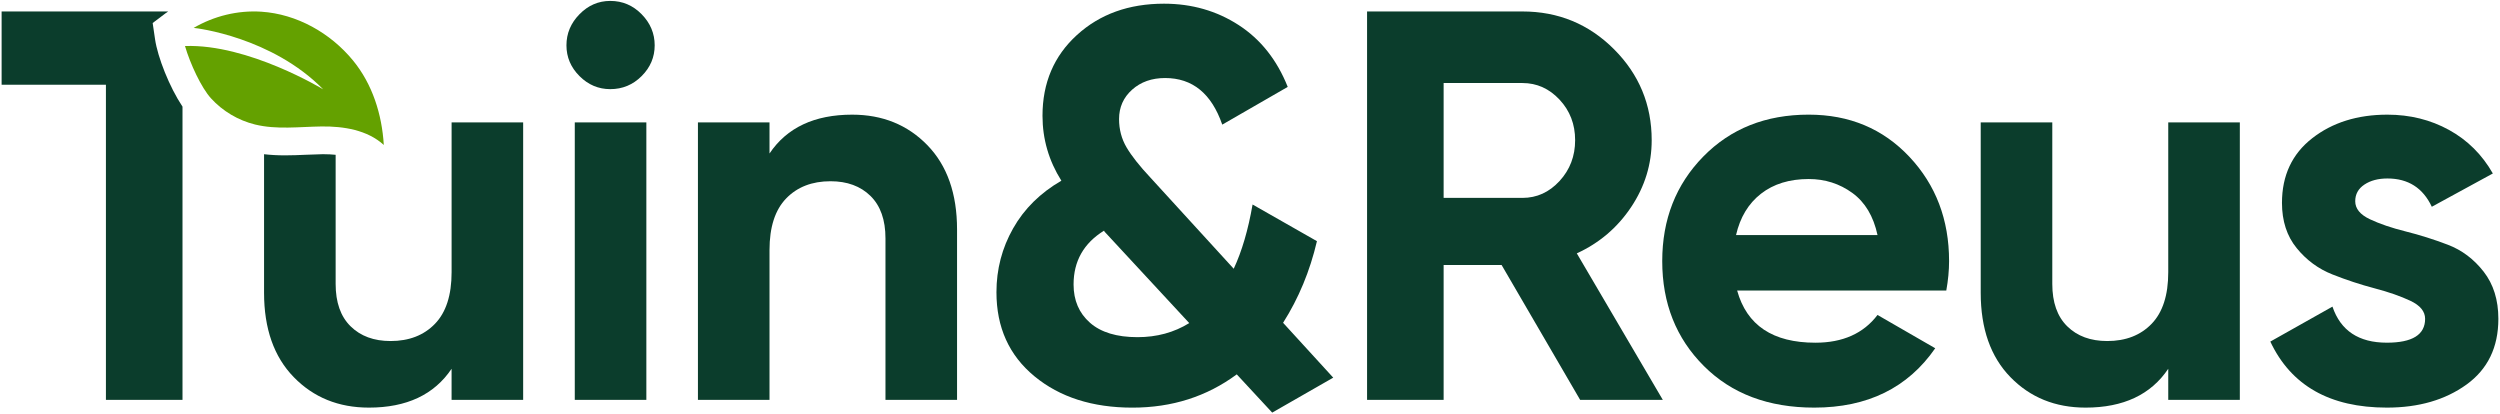 <svg xmlns="http://www.w3.org/2000/svg" width="1330" height="220" viewBox="0 0 1330 220" fill="none"><path d="M324.671 47.42C318.371 47.42 312.911 45.11 308.291 40.48C303.661 35.86 301.351 30.4 301.351 24.1C301.351 17.8 303.661 12.29 308.291 7.57C312.911 2.85 318.371 0.49 324.671 0.49C331.161 0.49 336.721 2.85 341.351 7.57C345.971 12.29 348.291 17.8 348.291 24.1C348.291 30.4 345.981 35.86 341.351 40.48C336.721 45.11 331.161 47.42 324.671 47.42ZM305.781 212.72V65.13H343.861V212.72H305.781Z" fill="#0B3D2C"></path><path d="M453.361 61C469.491 61 482.831 66.41 493.361 77.23C503.881 88.05 509.151 103.01 509.151 122.1V212.72H471.071V126.82C471.071 116.98 468.411 109.46 463.101 104.24C457.791 99.03 450.701 96.42 441.851 96.42C432.011 96.42 424.141 99.47 418.241 105.57C412.341 111.67 409.381 120.82 409.381 133.02V212.72H371.301V65.13H409.381V81.66C418.631 67.89 433.291 61 453.361 61Z" fill="#0B3D2C"></path><path d="M709.28 200.911L676.81 219.511L657.96 199.161C642.01 210.961 623.51 216.861 602.45 216.861C581.19 216.861 563.82 211.301 550.33 200.181C536.84 189.061 530.11 174.161 530.11 155.461C530.11 143.261 533.06 131.951 538.97 121.521C544.87 111.091 553.43 102.631 564.65 96.131C557.96 85.501 554.61 73.991 554.61 61.591C554.61 44.081 560.71 29.761 572.91 18.641C585.11 7.521 600.55 1.961 619.25 1.961C634.01 1.961 647.24 5.751 658.95 13.321C670.66 20.901 679.36 31.871 685.07 46.231L650.24 66.301C644.53 49.771 634.4 41.511 619.84 41.511C612.76 41.511 606.9 43.581 602.28 47.711C597.66 51.841 595.34 57.061 595.34 63.351C595.34 68.861 596.67 73.881 599.32 78.401C601.98 82.931 606.26 88.341 612.16 94.631L656.34 142.971C660.67 133.741 664.02 122.351 666.37 108.801L700.61 128.301C696.87 144.251 690.87 158.721 682.6 171.721L709.28 200.911ZM605.16 179.371C615.42 179.371 624.59 176.881 632.68 171.881L587.95 123.601C587.56 123.201 587.36 122.901 587.36 122.701C576.54 129.391 571.14 138.931 571.14 151.331C571.14 159.791 574.05 166.581 579.87 171.701C585.68 176.811 594.11 179.371 605.16 179.371Z" fill="#0B3D2C"></path><path d="M840.63 212.72L798.86 140.99H768.01V212.72H727.28V6.1H809.93C829.01 6.1 845.25 12.79 858.63 26.17C872.01 39.55 878.7 55.69 878.7 74.58C878.7 87.37 875.06 99.23 867.78 110.15C860.5 121.07 850.86 129.29 838.86 134.79L884.61 212.72H840.63ZM768.01 44.18V105.28H809.93C817.6 105.28 824.19 102.28 829.7 96.28C835.21 90.28 837.97 83.05 837.97 74.58C837.97 66.12 835.21 58.94 829.7 53.03C824.19 47.13 817.6 44.17 809.93 44.17H768.01V44.18Z" fill="#0B3D2C"></path><path d="M924.161 154.57C929.281 173.07 943.151 182.32 965.781 182.32C980.341 182.32 991.36 177.4 998.84 167.56L1029.54 185.27C1014.97 206.33 993.53 216.85 965.19 216.85C940.79 216.85 921.21 209.47 906.45 194.71C891.69 179.95 884.311 161.36 884.311 138.92C884.311 116.69 891.591 98.14 906.151 83.28C920.711 68.42 939.4 60.99 962.23 60.99C983.88 60.99 1001.73 68.47 1015.8 83.42C1029.87 98.38 1036.91 116.88 1036.91 138.91C1036.91 143.83 1036.42 149.05 1035.43 154.55H924.161V154.57ZM923.57 125.05H998.84C996.67 115.01 992.201 107.54 985.411 102.62C978.621 97.7 970.9 95.24 962.24 95.24C952 95.24 943.54 97.85 936.85 103.06C930.16 108.28 925.74 115.61 923.57 125.05Z" fill="#0B3D2C"></path><path d="M1153.51 65.131H1191.59V212.721H1153.51V196.191C1144.26 209.971 1129.6 216.851 1109.53 216.851C1093.39 216.851 1080.06 211.441 1069.53 200.621C1059 189.801 1053.74 174.841 1053.74 155.751V65.131H1091.82V151.031C1091.82 160.871 1094.47 168.401 1099.79 173.611C1105.11 178.831 1112.19 181.431 1121.04 181.431C1130.88 181.431 1138.75 178.381 1144.65 172.281C1150.55 166.181 1153.51 157.031 1153.51 144.831V65.131Z" fill="#0B3D2C"></path><path d="M1252.98 107.05C1252.98 110.99 1255.59 114.19 1260.8 116.64C1266.01 119.1 1272.36 121.27 1279.84 123.13C1287.32 125 1294.79 127.36 1302.27 130.21C1309.75 133.06 1316.09 137.84 1321.31 144.53C1326.52 151.22 1329.13 159.58 1329.13 169.62C1329.13 184.78 1323.47 196.43 1312.16 204.6C1300.84 212.76 1286.72 216.85 1269.8 216.85C1239.5 216.85 1218.83 205.14 1207.81 181.72L1240.87 163.12C1245.19 175.91 1254.84 182.31 1269.79 182.31C1283.37 182.31 1290.16 178.08 1290.16 169.62C1290.16 165.69 1287.55 162.49 1282.34 160.03C1277.13 157.57 1270.78 155.36 1263.3 153.39C1255.82 151.43 1248.34 148.96 1240.87 146.01C1233.39 143.06 1227.04 138.39 1221.83 131.99C1216.62 125.6 1214.01 117.58 1214.01 107.93C1214.01 93.37 1219.37 81.91 1230.1 73.54C1240.82 65.18 1254.16 61 1270.1 61C1282.1 61 1293.02 63.71 1302.87 69.12C1312.71 74.53 1320.48 82.26 1326.19 92.29L1293.72 110C1289 99.96 1281.13 94.95 1270.11 94.95C1265.19 94.95 1261.11 96.03 1257.86 98.2C1254.61 100.36 1252.98 103.31 1252.98 107.05Z" fill="#0B3D2C"></path><path d="M82.49 20.899L81.22 12.239L88.21 6.969C88.61 6.659 89.05 6.399 89.46 6.109H0.86V45.069H56.35V212.729H97.09V56.729C90.1 46.269 83.89 30.409 82.49 20.899Z" fill="#0B3D2C"></path><path d="M240.25 65.131V144.831C240.25 157.031 237.3 166.181 231.39 172.281C225.49 178.381 217.61 181.431 207.78 181.431C198.92 181.431 191.84 178.821 186.53 173.611C181.21 168.401 178.56 160.871 178.56 151.031V82.351C176.58 82.151 174.47 82.041 172.21 82.041L171.16 82.051C168.46 82.091 165.72 82.211 162.81 82.331C159.19 82.491 155.44 82.651 151.61 82.651C147.55 82.651 143.9 82.441 140.48 82.041V155.751C140.48 174.841 145.74 189.801 156.27 200.621C166.79 211.451 180.13 216.851 196.26 216.851C216.33 216.851 230.99 209.961 240.24 196.191V212.721H278.32V65.131H240.25Z" fill="#0B3D2C"></path><path d="M187.79 32.16C175.77 17.52 157.9 7.46 139 6.22C126.5 5.41 113.82 8.52 103.02 14.85C104.68 14.92 144.69 19.78 171.95 47.54C171.95 47.54 132.05 23.26 98.42 24.49C101.17 33.95 107.15 46.71 112.23 52.29C118.44 59.12 126.72 64.04 135.69 66.24C147.16 69.05 159.17 67.44 170.98 67.28C182.79 67.12 195.46 69.15 204.18 77.12C203.21 60.85 198.14 44.76 187.79 32.16Z" fill="#64A100"></path></svg>